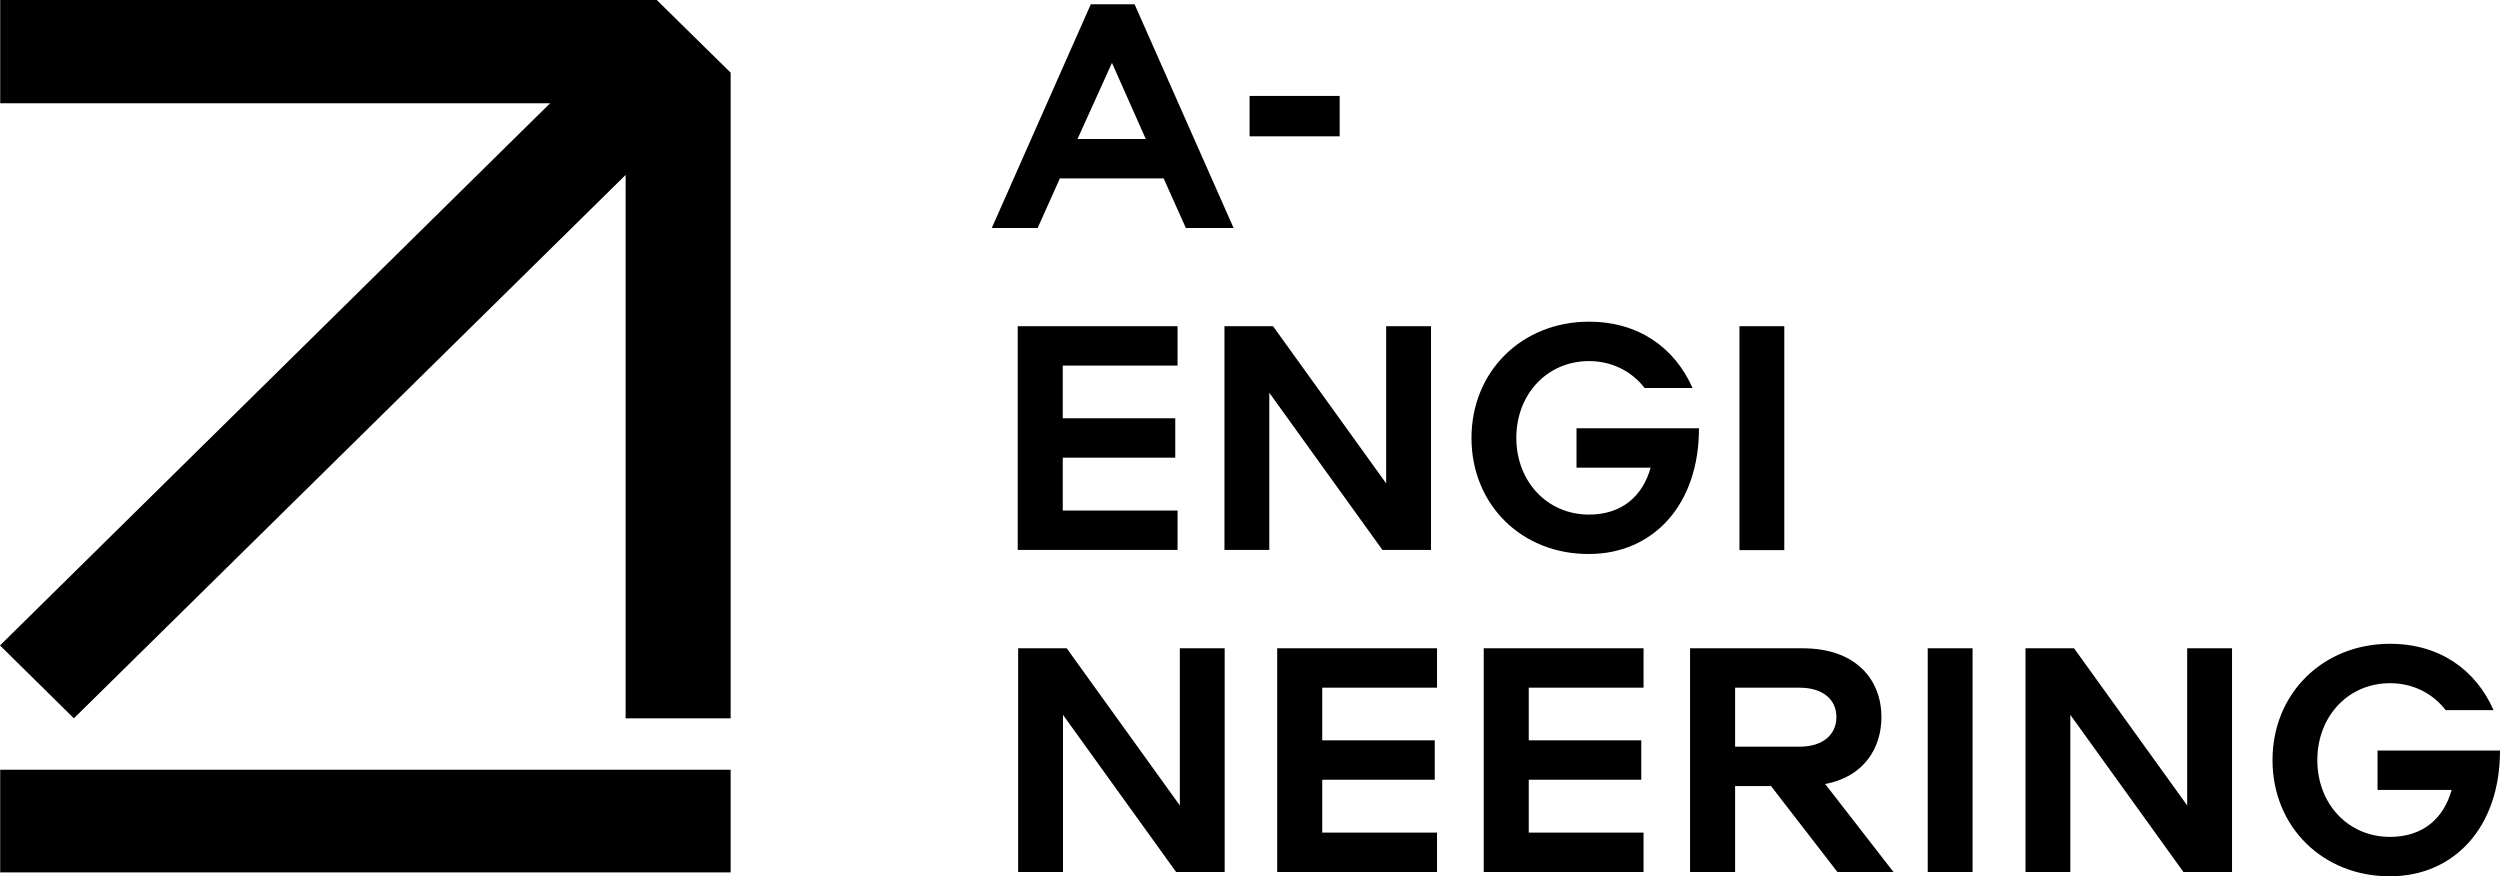 <?xml version="1.0" encoding="UTF-8"?> <svg xmlns="http://www.w3.org/2000/svg" width="291" height="102" viewBox="0 0 291 102" fill="none"> <path fill-rule="evenodd" clip-rule="evenodd" d="M72.823 20.362V83.61H85.048V8.458L76.447 0H0.024V12.022H64.028L0 75.128L8.601 83.61L72.823 20.362ZM85.047 89.598H0.023V101.549H85.047V89.598ZM138.034 26.541H143.591L132.066 0.5H126.968L115.443 26.541H120.783L123.368 20.767H135.449L138.034 26.541ZM133.371 16.181H125.422L129.433 7.319L133.371 16.181ZM155.937 11.168H145.451V15.872H155.937V11.168ZM123.706 42.554V48.684H136.801V53.27H123.706V59.424H137.067V64.009H118.463V37.969H137.067V42.554H123.706ZM166.568 64.009V37.969H161.349V56.264L148.181 37.969H142.527V64.009H147.746V45.714L160.914 64.009H166.568ZM171.281 50.988C171.281 43.219 177.152 37.445 184.957 37.445C190.731 37.445 194.935 40.463 197.013 45.167H191.432C190.006 43.29 187.711 42.031 184.957 42.031C180.1 42.031 176.5 45.88 176.5 50.965C176.5 56.049 180.1 59.898 184.957 59.898C188.798 59.898 191.214 57.736 192.133 54.433H183.507V49.848H197.762C197.762 58.829 192.374 64.484 184.957 64.484C177.152 64.531 171.281 58.758 171.281 50.988ZM202.473 64.033H207.692V37.969H202.473V64.033ZM142.552 75.461V101.501H136.899L123.731 83.207V101.501H118.512V75.461H124.165L137.333 93.756V75.461H142.552ZM153.909 86.177V80.046H167.27V75.461H148.666V101.501H167.27V96.916H153.909V90.762H167.005V86.177H153.909ZM177.948 80.046V86.177H191.044V90.762H177.948V96.916H191.309V101.501H172.705V75.461H191.309V80.046H177.948ZM220.401 101.501L212.452 91.261C216.922 90.43 218.999 87.103 218.999 83.468C218.999 79.191 216.124 75.461 209.818 75.461H196.723V101.501H201.966V91.499H206.146L213.877 101.501H220.401ZM209.456 86.913H201.966V80.046H209.456C212.162 80.046 213.756 81.401 213.756 83.468C213.756 85.535 212.162 86.913 209.456 86.913ZM229.606 101.501H224.387V75.461H229.606V101.501ZM259.808 101.501V75.461H254.589V93.756L241.421 75.461H235.768V101.501H240.986V83.207L254.154 101.501H259.808ZM264.52 88.481C264.52 80.711 270.391 74.938 278.195 74.938C283.969 74.938 288.174 77.955 290.251 82.659H284.67C283.245 80.782 280.949 79.523 278.195 79.523C273.338 79.523 269.738 83.372 269.738 88.481C269.738 93.589 273.338 97.414 278.195 97.414C282.037 97.414 284.453 95.252 285.371 91.949H276.745V87.364H291C291 96.345 285.612 102 278.195 102C270.391 102.023 264.52 96.25 264.52 88.481Z" fill="black"></path> </svg> 
